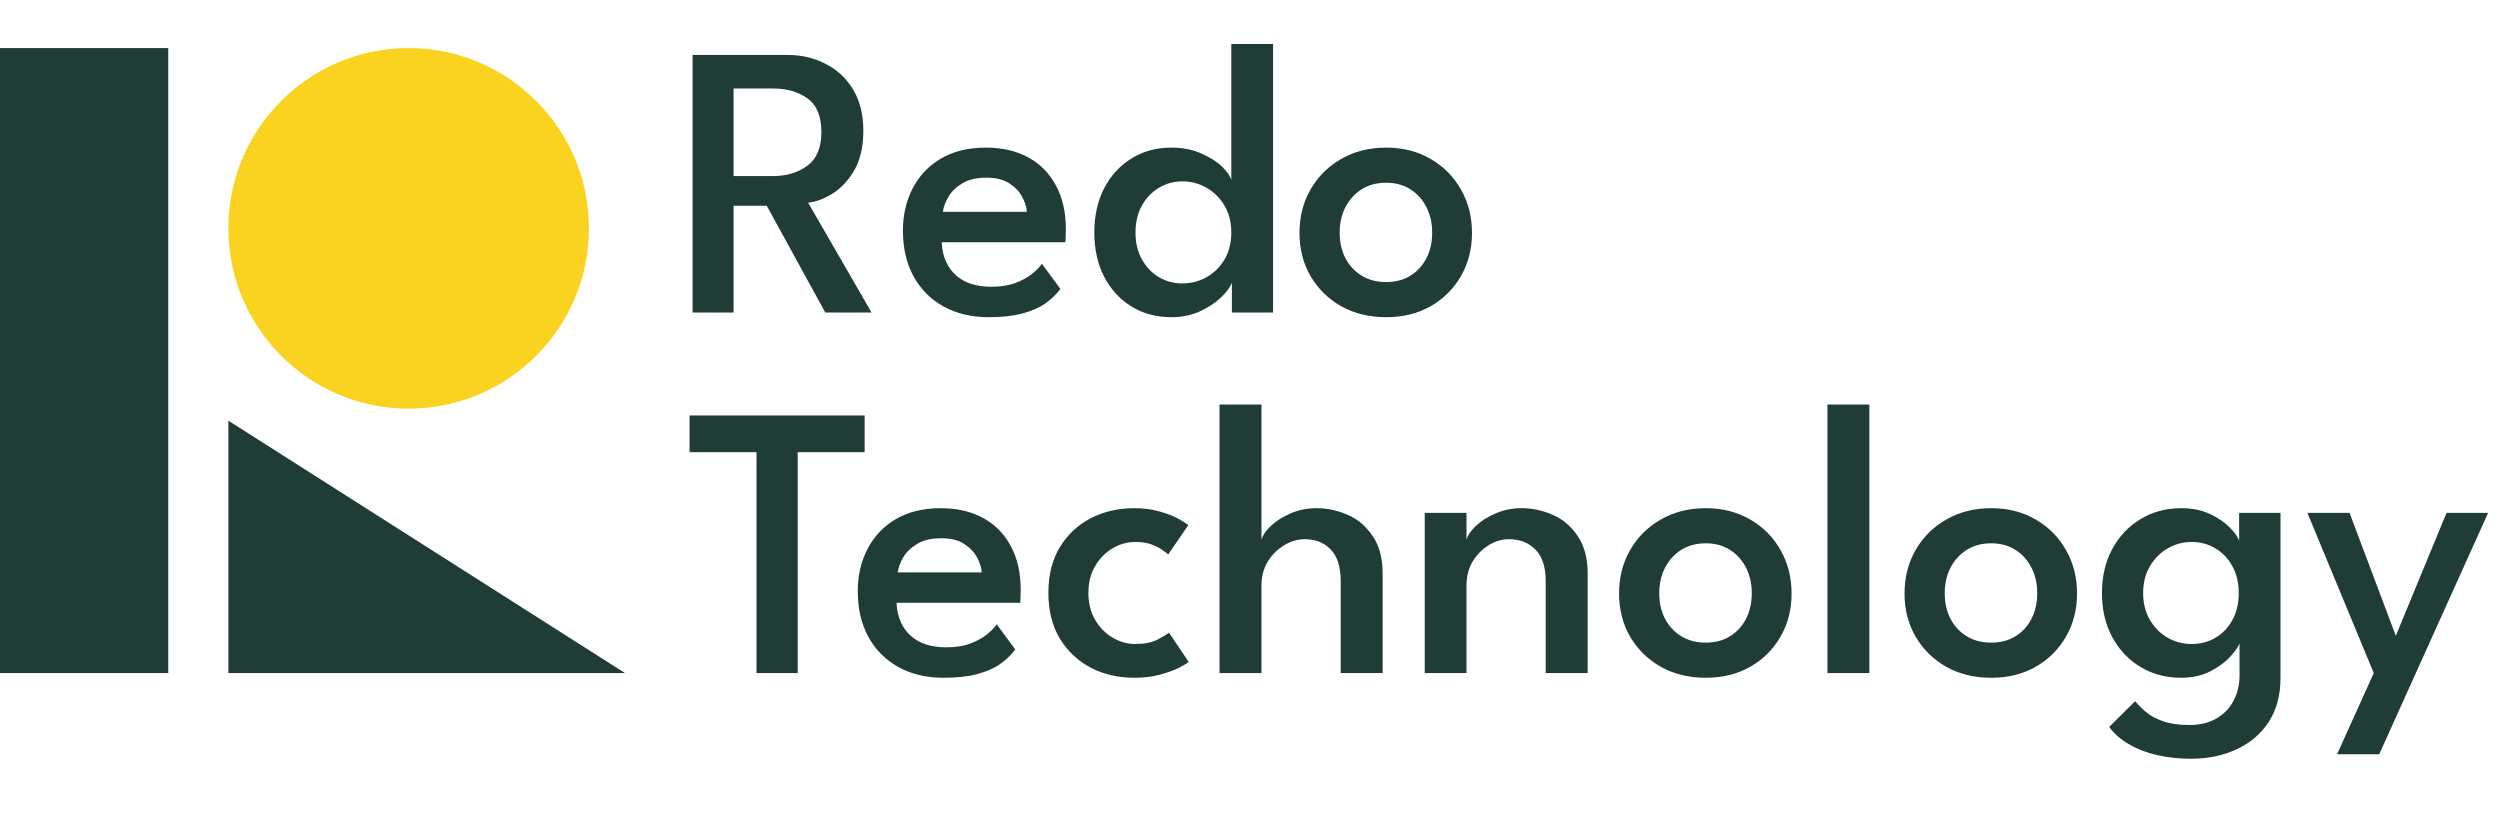<svg width="208" height="68" viewBox="0 0 208 68" fill="none" xmlns="http://www.w3.org/2000/svg">
<path d="M57.623 4.569H65.498C66.677 4.569 67.744 4.818 68.696 5.316C69.659 5.803 70.422 6.517 70.985 7.459C71.548 8.401 71.83 9.543 71.83 10.885C71.83 12.216 71.575 13.315 71.067 14.181C70.558 15.046 69.946 15.696 69.232 16.129C68.517 16.562 67.852 16.805 67.235 16.859L72.511 26H68.664L63.793 17.119H61.033V26H57.623V4.569ZM61.033 14.651H64.28C65.427 14.651 66.391 14.365 67.17 13.791C67.949 13.217 68.339 12.281 68.339 10.982C68.339 9.673 67.955 8.742 67.186 8.19C66.418 7.638 65.46 7.362 64.313 7.362H61.033V14.651ZM78.354 20.155C78.376 20.859 78.543 21.492 78.857 22.055C79.171 22.618 79.631 23.061 80.237 23.386C80.854 23.7 81.606 23.857 82.494 23.857C83.263 23.857 83.923 23.754 84.475 23.548C85.037 23.332 85.503 23.078 85.871 22.785C86.239 22.482 86.51 22.201 86.683 21.941L88.225 24.035C87.89 24.49 87.467 24.896 86.959 25.253C86.45 25.61 85.817 25.886 85.059 26.081C84.312 26.287 83.387 26.39 82.283 26.39C80.832 26.39 79.572 26.092 78.5 25.497C77.428 24.901 76.595 24.063 76 22.98C75.415 21.898 75.123 20.631 75.123 19.181C75.123 17.882 75.394 16.713 75.935 15.674C76.476 14.624 77.261 13.796 78.289 13.19C79.328 12.584 80.573 12.281 82.023 12.281C83.376 12.281 84.55 12.552 85.546 13.093C86.542 13.634 87.311 14.413 87.852 15.431C88.404 16.437 88.68 17.655 88.68 19.084C88.68 19.17 88.674 19.349 88.663 19.619C88.663 19.89 88.653 20.069 88.631 20.155H78.354ZM85.433 17.622C85.422 17.276 85.303 16.881 85.075 16.437C84.859 15.993 84.507 15.609 84.02 15.285C83.533 14.949 82.884 14.781 82.072 14.781C81.238 14.781 80.562 14.944 80.042 15.268C79.523 15.582 79.139 15.961 78.89 16.405C78.641 16.838 78.495 17.244 78.451 17.622H85.433ZM97.46 26.39C96.205 26.39 95.096 26.092 94.132 25.497C93.169 24.901 92.411 24.073 91.859 23.013C91.318 21.952 91.047 20.729 91.047 19.343C91.047 17.958 91.318 16.735 91.859 15.674C92.411 14.614 93.169 13.786 94.132 13.19C95.096 12.584 96.205 12.281 97.46 12.281C98.391 12.281 99.219 12.443 99.945 12.768C100.67 13.082 101.249 13.45 101.682 13.872C102.115 14.294 102.369 14.668 102.445 14.992V3.66H105.919V26H102.494V23.532C102.342 23.911 102.034 24.322 101.568 24.766C101.103 25.21 100.513 25.594 99.798 25.919C99.095 26.233 98.316 26.39 97.46 26.39ZM98.353 23.581C99.111 23.581 99.798 23.402 100.415 23.045C101.032 22.688 101.525 22.195 101.893 21.568C102.261 20.929 102.445 20.188 102.445 19.343C102.445 18.499 102.261 17.763 101.893 17.135C101.525 16.497 101.032 15.999 100.415 15.642C99.798 15.274 99.111 15.09 98.353 15.09C97.661 15.09 97.017 15.268 96.421 15.626C95.837 15.972 95.366 16.464 95.009 17.103C94.652 17.742 94.473 18.488 94.473 19.343C94.473 20.198 94.652 20.945 95.009 21.584C95.366 22.223 95.837 22.715 96.421 23.061C97.017 23.408 97.661 23.581 98.353 23.581ZM115.325 26.39C113.929 26.39 112.684 26.087 111.591 25.48C110.509 24.863 109.659 24.03 109.042 22.98C108.425 21.919 108.117 20.718 108.117 19.376C108.117 18.034 108.425 16.827 109.042 15.755C109.659 14.684 110.509 13.84 111.591 13.223C112.684 12.595 113.929 12.281 115.325 12.281C116.722 12.281 117.955 12.595 119.027 13.223C120.099 13.84 120.937 14.684 121.544 15.755C122.16 16.827 122.469 18.034 122.469 19.376C122.469 20.718 122.16 21.919 121.544 22.98C120.937 24.03 120.099 24.863 119.027 25.48C117.955 26.087 116.722 26.39 115.325 26.39ZM115.325 23.467C116.105 23.467 116.781 23.289 117.355 22.931C117.928 22.574 118.372 22.087 118.686 21.47C119 20.853 119.157 20.15 119.157 19.36C119.157 18.57 119 17.866 118.686 17.249C118.372 16.621 117.928 16.123 117.355 15.755C116.781 15.387 116.105 15.203 115.325 15.203C114.546 15.203 113.864 15.387 113.28 15.755C112.706 16.123 112.257 16.621 111.932 17.249C111.618 17.866 111.461 18.57 111.461 19.36C111.461 20.15 111.618 20.853 111.932 21.47C112.257 22.087 112.706 22.574 113.28 22.931C113.864 23.289 114.546 23.467 115.325 23.467Z" fill="#1F3C36"/>
<path d="M62.942 37.621H57.373V34.569H71.937V37.621H66.368V56H62.942V37.621ZM74.597 50.155C74.619 50.859 74.787 51.492 75.101 52.055C75.415 52.618 75.875 53.061 76.481 53.386C77.098 53.7 77.85 53.857 78.737 53.857C79.506 53.857 80.166 53.754 80.718 53.548C81.281 53.332 81.746 53.078 82.115 52.785C82.483 52.482 82.753 52.201 82.926 51.941L84.469 54.035C84.133 54.49 83.711 54.896 83.202 55.253C82.694 55.61 82.06 55.886 81.303 56.081C80.556 56.287 79.63 56.39 78.526 56.39C77.076 56.39 75.815 56.092 74.744 55.497C73.672 54.901 72.839 54.063 72.243 52.98C71.659 51.898 71.367 50.632 71.367 49.181C71.367 47.882 71.637 46.713 72.178 45.674C72.72 44.624 73.504 43.796 74.532 43.19C75.572 42.584 76.816 42.281 78.267 42.281C79.62 42.281 80.794 42.552 81.79 43.093C82.785 43.634 83.554 44.413 84.095 45.431C84.647 46.437 84.923 47.655 84.923 49.084C84.923 49.17 84.918 49.349 84.907 49.62C84.907 49.89 84.896 50.069 84.874 50.155H74.597ZM81.676 47.623C81.665 47.276 81.546 46.881 81.319 46.437C81.103 45.993 80.751 45.609 80.264 45.285C79.777 44.949 79.127 44.781 78.315 44.781C77.482 44.781 76.805 44.944 76.286 45.268C75.766 45.582 75.382 45.961 75.133 46.405C74.884 46.838 74.738 47.244 74.695 47.623H81.676ZM94.451 53.581C95.219 53.581 95.842 53.456 96.318 53.208C96.805 52.948 97.119 52.758 97.26 52.639L98.899 55.075C98.769 55.183 98.499 55.345 98.088 55.562C97.676 55.767 97.151 55.957 96.513 56.13C95.885 56.303 95.171 56.39 94.37 56.39C93.049 56.39 91.848 56.114 90.765 55.562C89.694 54.999 88.833 54.193 88.184 53.143C87.545 52.082 87.226 50.81 87.226 49.327C87.226 47.834 87.545 46.562 88.184 45.512C88.833 44.462 89.694 43.661 90.765 43.109C91.848 42.557 93.049 42.281 94.37 42.281C95.16 42.281 95.863 42.373 96.48 42.557C97.108 42.73 97.628 42.931 98.039 43.158C98.45 43.385 98.726 43.564 98.867 43.694L97.195 46.129C97.119 46.053 96.962 45.934 96.724 45.772C96.496 45.599 96.194 45.441 95.815 45.301C95.436 45.16 94.981 45.09 94.451 45.09C93.802 45.09 93.179 45.263 92.584 45.609C91.989 45.956 91.501 46.448 91.123 47.087C90.744 47.715 90.554 48.461 90.554 49.327C90.554 50.193 90.744 50.945 91.123 51.584C91.501 52.223 91.989 52.715 92.584 53.061C93.179 53.408 93.802 53.581 94.451 53.581ZM109.533 42.281C110.42 42.281 111.286 42.465 112.13 42.833C112.975 43.201 113.667 43.791 114.208 44.603C114.76 45.404 115.036 46.448 115.036 47.736V56H111.546V48.369C111.546 47.168 111.27 46.286 110.718 45.723C110.177 45.149 109.457 44.862 108.558 44.862C107.963 44.862 107.39 45.03 106.838 45.366C106.286 45.701 105.831 46.156 105.474 46.73C105.127 47.303 104.954 47.964 104.954 48.71V56H101.464V33.66H104.954V44.911C105.052 44.543 105.311 44.159 105.733 43.758C106.166 43.347 106.713 43.001 107.373 42.719C108.034 42.427 108.753 42.281 109.533 42.281ZM126.574 42.281C127.472 42.281 128.344 42.465 129.188 42.833C130.032 43.201 130.725 43.791 131.266 44.603C131.818 45.404 132.094 46.448 132.094 47.736V56H128.603V48.369C128.603 47.168 128.317 46.286 127.743 45.723C127.18 45.149 126.45 44.862 125.551 44.862C124.956 44.862 124.388 45.03 123.846 45.366C123.305 45.701 122.861 46.156 122.515 46.73C122.18 47.303 122.012 47.964 122.012 48.71V56H118.537V42.671H122.012V44.911C122.109 44.543 122.369 44.159 122.791 43.758C123.224 43.347 123.771 43.001 124.431 42.719C125.091 42.427 125.806 42.281 126.574 42.281ZM141.915 56.39C140.519 56.39 139.274 56.087 138.181 55.48C137.099 54.864 136.249 54.03 135.632 52.98C135.015 51.919 134.707 50.718 134.707 49.376C134.707 48.034 135.015 46.827 135.632 45.755C136.249 44.684 137.099 43.84 138.181 43.223C139.274 42.595 140.519 42.281 141.915 42.281C143.311 42.281 144.545 42.595 145.617 43.223C146.688 43.84 147.527 44.684 148.133 45.755C148.75 46.827 149.059 48.034 149.059 49.376C149.059 50.718 148.75 51.919 148.133 52.98C147.527 54.03 146.688 54.864 145.617 55.48C144.545 56.087 143.311 56.39 141.915 56.39ZM141.915 53.467C142.695 53.467 143.371 53.289 143.945 52.931C144.518 52.574 144.962 52.087 145.276 51.47C145.59 50.853 145.747 50.15 145.747 49.36C145.747 48.57 145.59 47.866 145.276 47.249C144.962 46.621 144.518 46.123 143.945 45.755C143.371 45.387 142.695 45.203 141.915 45.203C141.136 45.203 140.454 45.387 139.87 45.755C139.296 46.123 138.847 46.621 138.522 47.249C138.208 47.866 138.051 48.57 138.051 49.36C138.051 50.15 138.208 50.853 138.522 51.47C138.847 52.087 139.296 52.574 139.87 52.931C140.454 53.289 141.136 53.467 141.915 53.467ZM155.532 56H152.042V33.66H155.532V56ZM165.666 56.39C164.27 56.39 163.025 56.087 161.932 55.48C160.849 54.864 160 54.03 159.383 52.98C158.766 51.919 158.457 50.718 158.457 49.376C158.457 48.034 158.766 46.827 159.383 45.755C160 44.684 160.849 43.84 161.932 43.223C163.025 42.595 164.27 42.281 165.666 42.281C167.062 42.281 168.296 42.595 169.368 43.223C170.439 43.84 171.278 44.684 171.884 45.755C172.501 46.827 172.81 48.034 172.81 49.376C172.81 50.718 172.501 51.919 171.884 52.98C171.278 54.03 170.439 54.864 169.368 55.48C168.296 56.087 167.062 56.39 165.666 56.39ZM165.666 53.467C166.445 53.467 167.122 53.289 167.695 52.931C168.269 52.574 168.713 52.087 169.027 51.47C169.341 50.853 169.497 50.15 169.497 49.36C169.497 48.57 169.341 47.866 169.027 47.249C168.713 46.621 168.269 46.123 167.695 45.755C167.122 45.387 166.445 45.203 165.666 45.203C164.887 45.203 164.205 45.387 163.62 45.755C163.047 46.123 162.597 46.621 162.273 47.249C161.959 47.866 161.802 48.57 161.802 49.36C161.802 50.15 161.959 50.853 162.273 51.47C162.597 52.087 163.047 52.574 163.62 52.931C164.205 53.289 164.887 53.467 165.666 53.467ZM182.303 63.127C181.285 63.127 180.338 63.025 179.461 62.819C178.596 62.624 177.822 62.326 177.14 61.926C176.458 61.536 175.906 61.055 175.484 60.481L177.643 58.338C177.87 58.619 178.163 58.912 178.52 59.215C178.877 59.529 179.348 59.788 179.932 59.994C180.517 60.21 181.258 60.319 182.157 60.319C183.033 60.319 183.78 60.14 184.397 59.783C185.025 59.426 185.501 58.933 185.826 58.305C186.161 57.688 186.329 56.974 186.329 56.162V55.757H189.739V56.373C189.739 57.845 189.408 59.079 188.748 60.075C188.088 61.082 187.195 61.839 186.069 62.348C184.944 62.868 183.688 63.127 182.303 63.127ZM186.329 56V53.532C186.242 53.792 185.994 54.149 185.582 54.604C185.182 55.058 184.63 55.47 183.926 55.838C183.234 56.206 182.411 56.39 181.458 56.39C180.214 56.39 179.093 56.092 178.098 55.497C177.102 54.901 176.317 54.073 175.744 53.013C175.17 51.952 174.883 50.729 174.883 49.343C174.883 47.958 175.17 46.735 175.744 45.674C176.317 44.614 177.102 43.785 178.098 43.19C179.093 42.584 180.214 42.281 181.458 42.281C182.389 42.281 183.196 42.443 183.878 42.768C184.559 43.093 185.106 43.466 185.517 43.888C185.939 44.31 186.199 44.678 186.297 44.992V42.671H189.739V56H186.329ZM178.309 49.343C178.309 50.199 178.498 50.945 178.877 51.584C179.256 52.223 179.748 52.715 180.354 53.061C180.971 53.408 181.632 53.581 182.335 53.581C183.093 53.581 183.764 53.402 184.348 53.045C184.944 52.688 185.409 52.196 185.745 51.568C186.091 50.929 186.264 50.188 186.264 49.343C186.264 48.499 186.091 47.763 185.745 47.135C185.409 46.497 184.944 45.999 184.348 45.642C183.764 45.274 183.093 45.09 182.335 45.09C181.632 45.09 180.971 45.268 180.354 45.626C179.748 45.972 179.256 46.464 178.877 47.103C178.498 47.742 178.309 48.488 178.309 49.343ZM199.331 52.899L203.552 42.671H207.011L197.951 62.754H194.444L197.497 56L191.976 42.671H195.483L199.331 52.899Z" fill="#1F3C36"/>
<rect y="4" width="14" height="52" fill="#1F3C36"/>
<path d="M19 56V35L52 56H19Z" fill="#1F3C36"/>
<circle cx="34" cy="19" r="15" fill="#FAD320"/>
</svg>
